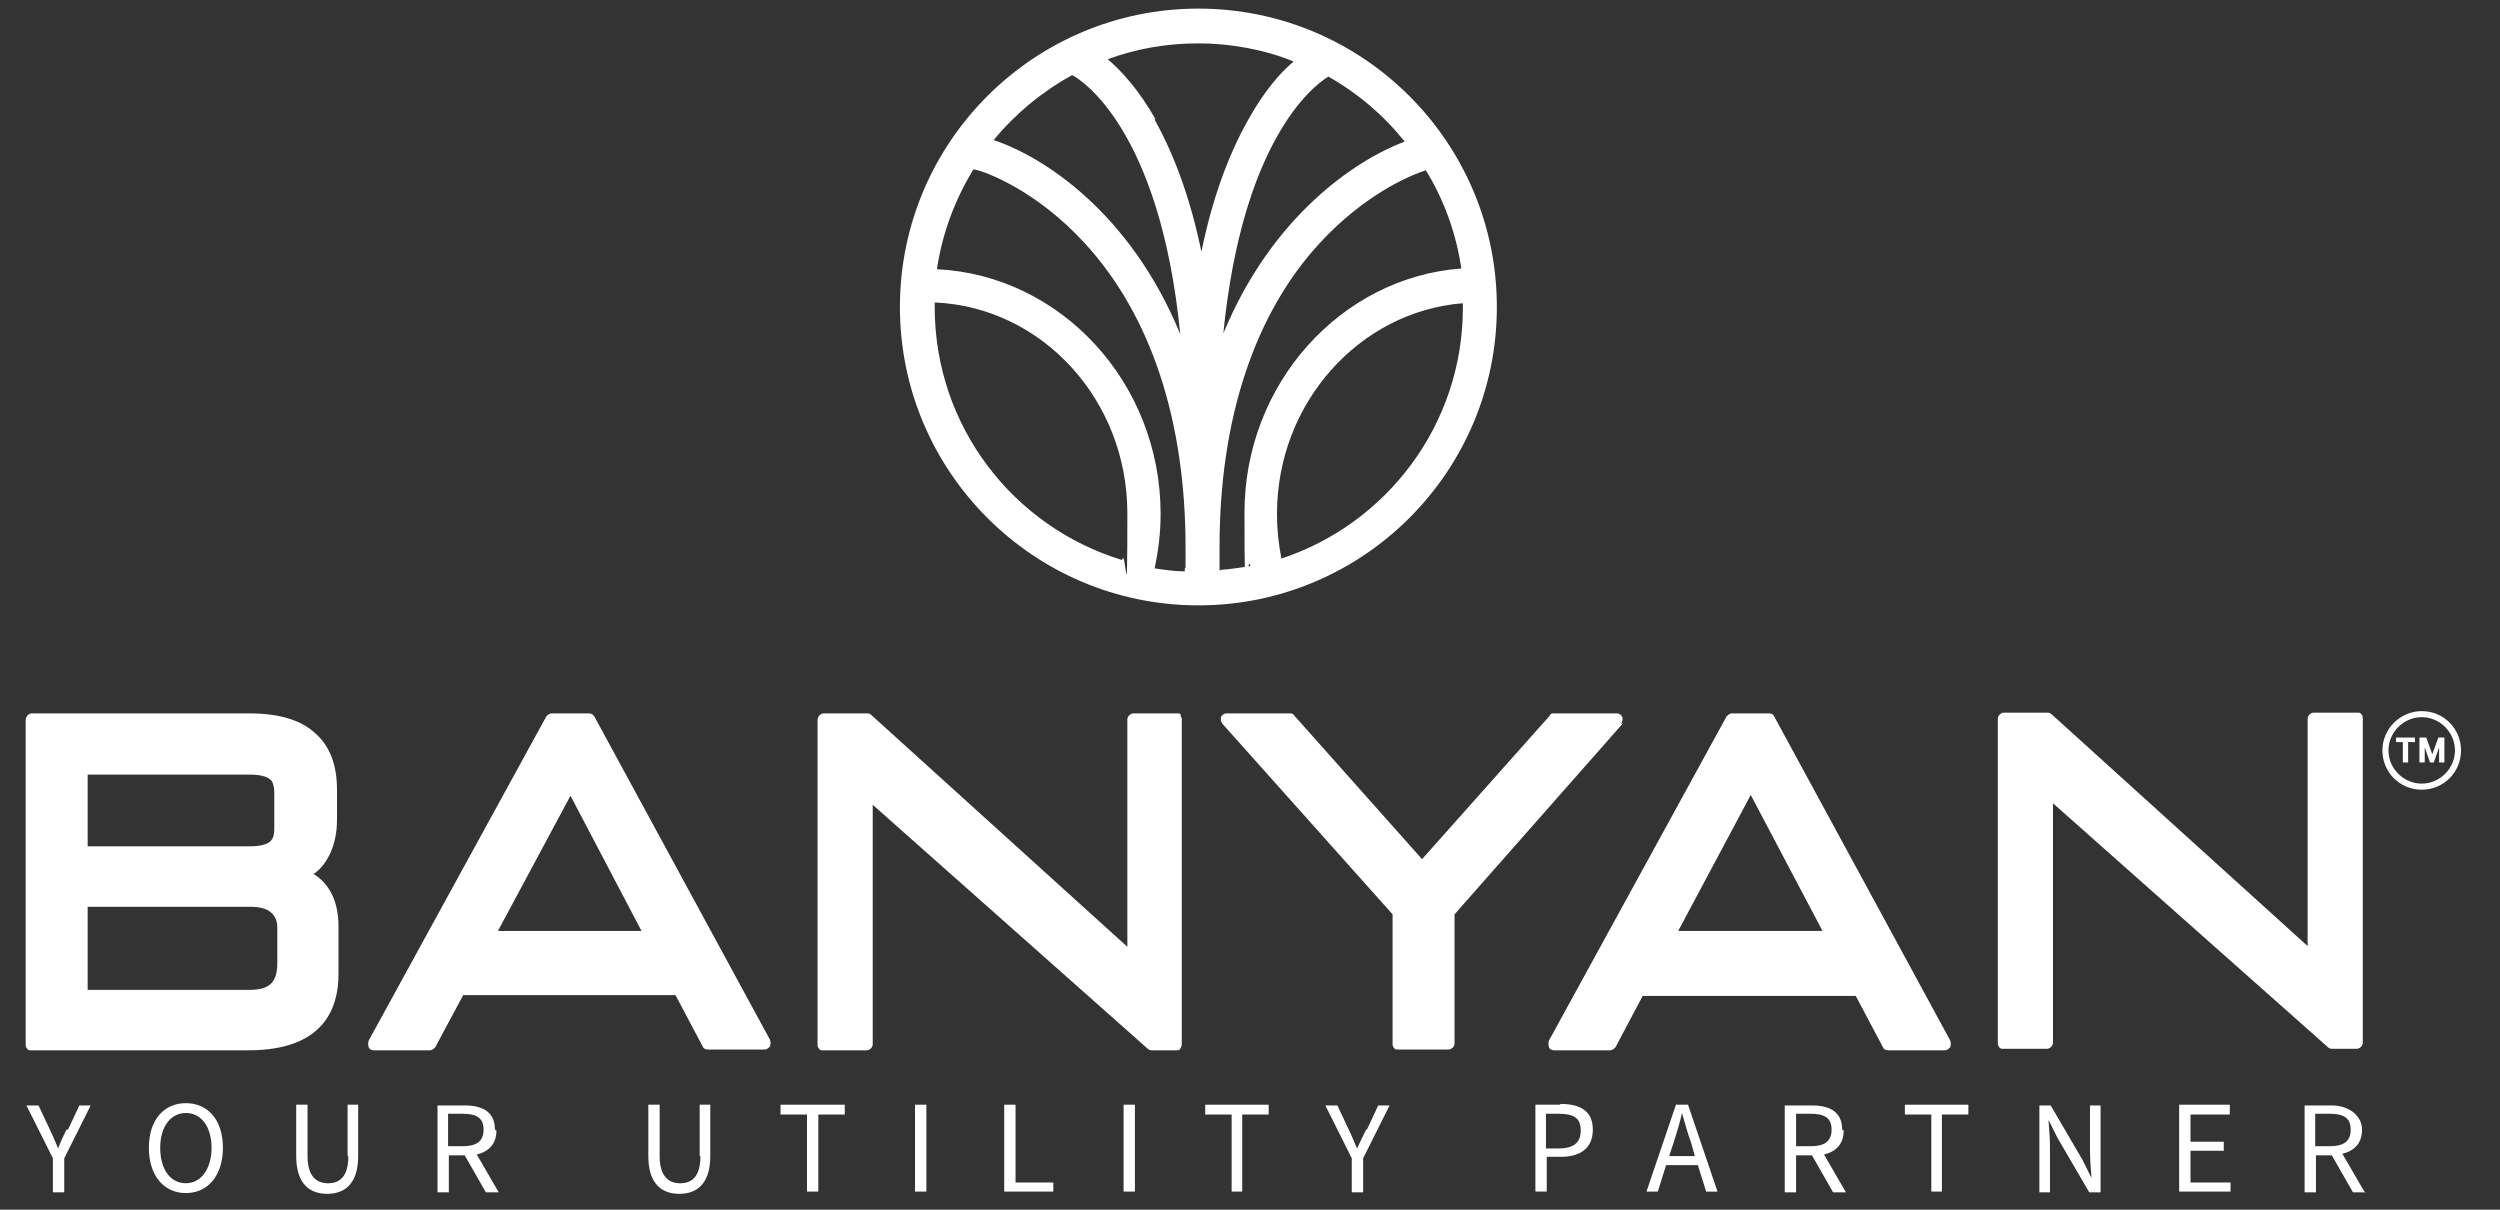 <svg width="124" height="60" viewBox="0 0 124 60" fill="none" xmlns="http://www.w3.org/2000/svg">
<rect x="0" y="0" width="124" height="60" fill="#333333" stroke="none"/>
<g clip-path="url(#clip0_12500_3711)">
<path d="M15.591 43.327C16.266 42.84 16.715 41.866 16.715 40.667V39.169C16.715 37.969 16.378 37.033 15.666 36.396C14.954 35.721 13.867 35.384 12.368 35.384H1.574C1.424 35.384 1.274 35.534 1.274 35.721V51.795C1.274 51.87 1.274 51.945 1.349 52.02C1.387 52.095 1.462 52.095 1.537 52.095H12.33C16.041 52.095 16.79 50.034 16.79 48.31V45.95C16.79 44.714 16.341 43.814 15.516 43.327H15.591ZM4.348 38.419H12.33C12.855 38.419 13.192 38.494 13.38 38.644C13.492 38.719 13.605 38.906 13.605 39.356V41.042C13.605 41.604 13.53 41.978 12.33 41.978H4.348V38.419ZM12.368 49.097H4.348V44.976H12.368C12.855 44.976 13.192 45.051 13.417 45.238C13.642 45.425 13.755 45.65 13.755 46.025V47.748C13.755 48.723 13.38 49.097 12.368 49.097Z" fill="white"/>
<path d="M58.578 35.459C58.541 35.384 58.466 35.384 58.391 35.384H56.217C56.067 35.384 55.917 35.534 55.917 35.684V46.962L43.212 35.459C43.175 35.422 43.1 35.384 43.025 35.384H40.851C40.701 35.384 40.551 35.534 40.551 35.721V51.795C40.551 51.87 40.551 51.945 40.627 52.02C40.664 52.095 40.739 52.095 40.814 52.095H42.988C43.138 52.095 43.287 51.945 43.287 51.795V39.918L56.929 52.02C56.967 52.057 57.042 52.095 57.117 52.095H58.354C58.429 52.095 58.504 52.095 58.541 52.02C58.578 51.945 58.616 51.87 58.616 51.795V35.721C58.616 35.647 58.616 35.572 58.541 35.497L58.578 35.459Z" fill="white"/>
<path d="M80.391 35.909C80.466 35.834 80.503 35.684 80.466 35.572C80.428 35.459 80.316 35.384 80.203 35.384H77.055C76.98 35.384 76.905 35.384 76.868 35.497L70.534 42.615L64.2 35.497C64.163 35.422 64.088 35.384 64.013 35.384H60.827C60.715 35.384 60.602 35.459 60.565 35.572C60.527 35.684 60.565 35.834 60.64 35.909L69.072 45.351V51.758C69.072 51.832 69.072 51.907 69.147 51.982C69.185 52.057 69.26 52.057 69.335 52.057H71.846C71.996 52.057 72.145 51.907 72.145 51.758V45.351L80.503 35.871L80.391 35.909Z" fill="white"/>
<path d="M117.194 35.647C117.194 35.572 117.194 35.497 117.119 35.422C117.082 35.347 117.007 35.347 116.932 35.347H114.758C114.608 35.347 114.458 35.497 114.458 35.647V46.925L101.753 35.422C101.716 35.385 101.641 35.347 101.566 35.347H99.392C99.242 35.347 99.092 35.497 99.092 35.647V51.72C99.092 51.795 99.092 51.87 99.167 51.945C99.204 52.02 99.279 52.02 99.354 52.02H101.528C101.678 52.02 101.828 51.87 101.828 51.72V39.843L115.47 51.945C115.507 51.983 115.582 52.02 115.657 52.02H116.894C117.044 52.02 117.194 51.87 117.194 51.72V35.647Z" fill="white"/>
<path d="M29.458 35.534C29.42 35.422 29.308 35.384 29.195 35.384H27.359C27.247 35.384 27.172 35.459 27.097 35.534L18.289 51.608C18.252 51.72 18.252 51.832 18.289 51.945C18.327 52.057 18.439 52.095 18.552 52.095H21.325C21.438 52.095 21.512 52.02 21.587 51.945L22.974 49.359H33.505L34.855 51.907C34.892 52.02 35.005 52.057 35.117 52.057H37.928C38.04 52.057 38.115 51.982 38.19 51.907C38.228 51.795 38.228 51.682 38.19 51.57L29.458 35.497V35.534ZM24.698 46.175L28.296 39.468L31.819 46.175H24.698Z" fill="white"/>
<path d="M87.999 35.534C87.961 35.422 87.849 35.384 87.736 35.384H85.9C85.787 35.384 85.712 35.459 85.638 35.534L76.83 51.608C76.793 51.72 76.793 51.832 76.83 51.945C76.868 52.057 76.98 52.095 77.093 52.095H79.866C79.978 52.095 80.053 52.02 80.128 51.945L81.477 49.397H92.046L93.395 51.945C93.433 52.057 93.545 52.095 93.658 52.095H96.469C96.581 52.095 96.656 52.02 96.731 51.945C96.768 51.832 96.768 51.72 96.731 51.608L87.999 35.534ZM83.239 46.175L86.837 39.431L90.397 46.175H83.239Z" fill="white"/>
<path d="M74.244 15.227C74.244 7.059 67.611 0.427 59.44 0.427C51.27 0.427 44.636 7.059 44.636 15.227C44.636 23.395 51.27 30.026 59.44 30.026C67.611 30.026 74.244 23.395 74.244 15.227ZM65.886 3.799C67.348 4.624 68.622 5.71 69.672 7.021C67.198 7.958 63.076 10.731 60.677 16.538C61.614 7.096 65.025 4.324 65.886 3.799ZM53.181 3.724C53.556 3.912 57.529 6.31 58.541 16.576C56.067 10.543 51.757 7.771 49.284 6.947C50.371 5.635 51.682 4.549 53.181 3.724ZM55.655 27.778C50.258 26.13 46.361 21.147 46.361 15.227C46.361 9.307 46.361 15.077 46.361 15.002C51.682 15.227 55.917 19.835 55.917 25.455C55.917 31.075 55.842 27.029 55.655 27.778ZM58.766 28.153V28.34C58.279 28.34 57.754 28.265 57.267 28.191C57.454 27.329 57.566 26.43 57.566 25.493C57.566 18.974 52.619 13.653 46.473 13.353C46.735 11.555 47.372 9.906 48.272 8.408C48.272 8.408 48.309 8.408 48.347 8.408C48.909 8.52 51.42 9.457 53.819 12.079C57.079 15.639 58.803 20.847 58.803 27.141V28.191L58.766 28.153ZM57.304 5.897C56.517 4.511 55.655 3.537 54.943 2.938C56.367 2.413 57.866 2.151 59.44 2.151C61.014 2.151 62.701 2.45 64.162 3.05C63.45 3.649 62.663 4.586 61.914 5.935C60.902 7.733 60.115 9.906 59.59 12.492C59.066 9.944 58.279 7.733 57.267 5.935L57.304 5.897ZM60.49 28.303V27.104C60.49 20.809 62.214 15.564 65.474 12.042C67.648 9.682 69.897 8.707 70.721 8.445C71.621 9.906 72.22 11.555 72.483 13.316C66.486 13.766 61.727 19.049 61.727 25.418C61.727 31.787 61.839 27.216 62.026 28.078C61.539 28.153 61.052 28.228 60.565 28.265L60.49 28.303ZM63.563 27.703C63.413 26.991 63.338 26.242 63.338 25.493C63.338 19.985 67.423 15.452 72.558 15.04C72.558 15.114 72.558 15.189 72.558 15.264C72.558 21.072 68.772 25.98 63.563 27.703Z" fill="white"/>
<path d="M3.298 56.029C3.148 56.329 2.999 56.629 2.886 56.966C2.736 56.629 2.624 56.329 2.474 56.029L1.912 54.83H1.312L2.624 57.453V59.139H3.186V57.453L4.498 54.83H3.935L3.373 56.029H3.298Z" fill="white"/>
<path d="M9.22 54.717C8.133 54.717 7.384 55.542 7.384 56.928C7.384 58.314 8.133 59.176 9.22 59.176C10.307 59.176 11.056 58.314 11.056 56.928C11.056 55.542 10.307 54.717 9.22 54.717ZM9.22 58.689C8.433 58.689 7.946 57.977 7.946 56.928C7.946 55.879 8.47 55.204 9.22 55.204C9.97 55.204 10.494 55.879 10.494 56.928C10.494 57.977 9.97 58.689 9.22 58.689Z" fill="white"/>
<path d="M17.278 57.341C17.278 58.39 16.828 58.69 16.266 58.69C15.704 58.69 15.254 58.352 15.254 57.341V54.793H14.692V57.341C14.692 58.727 15.366 59.214 16.228 59.214C17.09 59.214 17.765 58.727 17.765 57.341V54.793H17.24V57.341H17.278Z" fill="white"/>
<path d="M24.548 56.029C24.548 55.13 23.911 54.83 23.049 54.83H21.7V59.139H22.262V57.303H23.049L24.099 59.139H24.736L23.649 57.265C24.248 57.116 24.623 56.741 24.623 56.066L24.548 56.029ZM22.225 55.242H22.937C23.611 55.242 23.986 55.43 23.986 56.029C23.986 56.629 23.611 56.853 22.937 56.853H22.225V55.242Z" fill="white"/>
<path d="M34.742 57.341C34.742 58.39 34.293 58.69 33.731 58.69C33.168 58.69 32.719 58.352 32.719 57.341V54.793H32.157V57.341C32.157 58.727 32.831 59.214 33.693 59.214C34.555 59.214 35.23 58.727 35.23 57.341V54.793H34.705V57.341H34.742Z" fill="white"/>
<path d="M38.715 55.28H40.027V59.102H40.589V55.28H41.901V54.793H38.715V55.28Z" fill="white"/>
<path d="M45.948 54.793H45.386V59.102H45.948V54.793Z" fill="white"/>
<path d="M50.371 54.793H49.809V59.102H52.245V58.652H50.371V54.793Z" fill="white"/>
<path d="M56.292 54.793H55.73V59.102H56.292V54.793Z" fill="white"/>
<path d="M59.778 55.28H61.089V59.102H61.614V55.28H62.926V54.793H59.778V55.28Z" fill="white"/>
<path d="M67.76 56.029C67.611 56.329 67.461 56.629 67.311 56.966C67.161 56.629 67.048 56.329 66.898 56.029L66.336 54.83H65.737L67.048 57.453V59.139H67.611V57.453L68.922 54.83H68.36L67.798 56.029H67.76Z" fill="white"/>
<path d="M77.392 54.792H76.156V59.101H76.718V57.378H77.43C78.367 57.378 79.004 56.965 79.004 56.029C79.004 55.092 78.367 54.755 77.392 54.755V54.792ZM77.318 56.965H76.68V55.242H77.28C78.03 55.242 78.404 55.429 78.404 56.066C78.404 56.703 78.03 56.965 77.28 56.965H77.318Z" fill="white"/>
<path d="M83.127 54.793L81.665 59.102H82.227L82.639 57.79H84.213L84.626 59.102H85.188L83.726 54.793H83.089H83.127ZM84.101 57.341H82.789L83.014 56.666C83.164 56.179 83.314 55.73 83.427 55.205C83.576 55.692 83.689 56.179 83.876 56.666L84.064 57.341H84.101Z" fill="white"/>
<path d="M91.371 56.029C91.371 55.13 90.734 54.83 89.872 54.83H88.523V59.139H89.085V57.303H89.872L90.922 59.139H91.559L90.472 57.265C91.072 57.116 91.447 56.741 91.447 56.066L91.371 56.029ZM89.085 55.242H89.797C90.472 55.242 90.847 55.43 90.847 56.029C90.847 56.629 90.472 56.853 89.797 56.853H89.085V55.242Z" fill="white"/>
<path d="M94.482 55.28H95.794V59.102H96.319V55.28H97.631V54.793H94.482V55.28Z" fill="white"/>
<path d="M103.664 57.041C103.664 57.49 103.702 57.977 103.739 58.427L103.29 57.528L101.715 54.83H101.153V59.139H101.678V56.891C101.678 56.441 101.641 55.992 101.603 55.542L102.053 56.441L103.627 59.139H104.189V54.83H103.664V57.078V57.041Z" fill="white"/>
<path d="M108.649 57.078H110.298V56.629H108.649V55.28H110.598V54.793H108.087V59.102H110.635V58.652H108.649V57.078Z" fill="white"/>
<path d="M117.269 59.101L116.182 57.228C116.782 57.078 117.157 56.703 117.157 56.029C117.157 55.355 116.52 54.83 115.658 54.83H114.308V59.139H114.871V57.303H115.658L116.707 59.139H117.344L117.269 59.101ZM114.833 55.242H115.545C116.22 55.242 116.595 55.43 116.595 56.029C116.595 56.629 116.22 56.853 115.545 56.853H114.833V55.242Z" fill="white"/>
<path d="M120.117 35.272C119.068 35.272 118.168 36.133 118.168 37.22C118.168 38.306 119.03 39.168 120.117 39.168C121.204 39.168 122.066 38.306 122.066 37.22C122.066 36.133 121.204 35.272 120.117 35.272ZM121.766 37.22C121.766 38.119 121.017 38.868 120.117 38.868C119.218 38.868 118.468 38.119 118.468 37.22C118.468 36.321 119.218 35.571 120.117 35.571C121.017 35.571 121.766 36.321 121.766 37.22Z" fill="white"/>
<path d="M118.843 36.583V36.808H119.18V37.819H119.443V36.808H119.78V36.583H118.768H118.843Z" fill="white"/>
<path d="M120.942 36.583L120.642 37.407L120.342 36.583H120.005V37.819H120.267V37.07L120.53 37.819H120.717L120.979 37.07V37.482V37.819H121.242V36.583H120.904" fill="white"/>
</g>
<defs>
<clipPath id="clip0_12500_3711">
<rect width="124" height="60" fill="white" transform="translate(-0)"/>
</clipPath>
</defs>
</svg>

